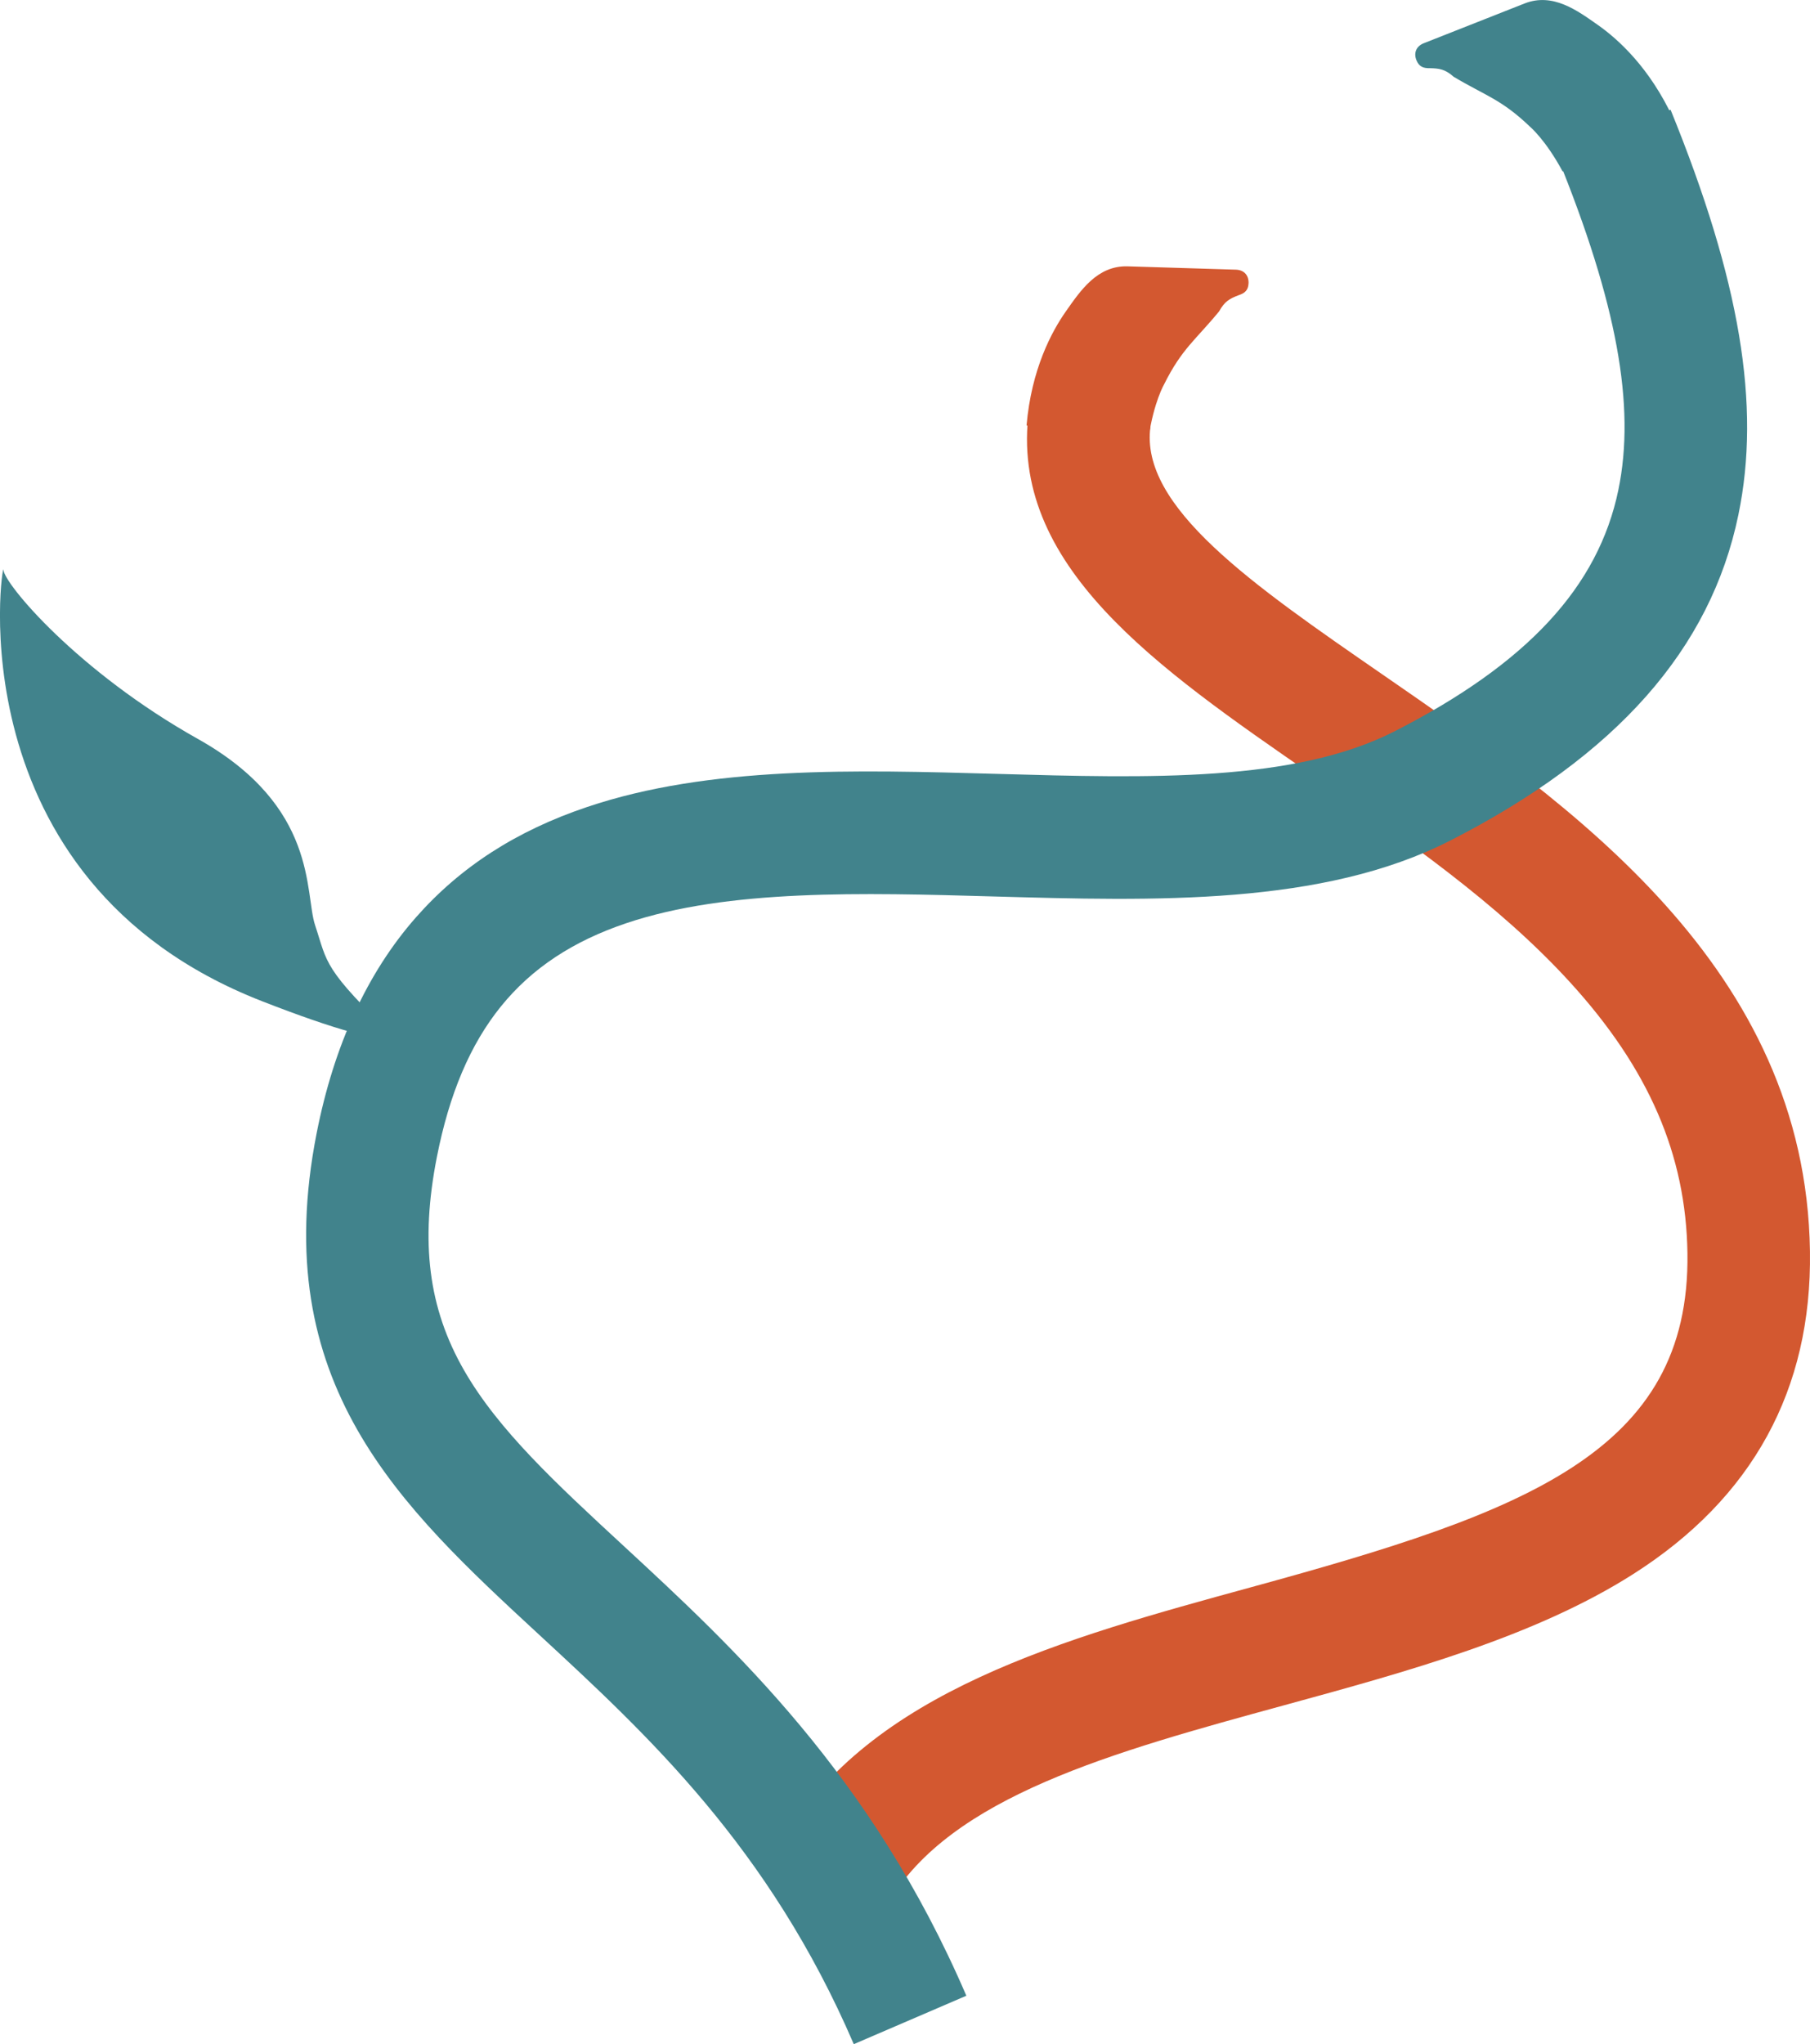 <?xml version="1.0" encoding="UTF-8"?><svg xmlns="http://www.w3.org/2000/svg" viewBox="0 0 502.14 566.86"><defs><style>.d{fill:#d35830;}.e{fill:#41838c;}</style></defs><g id="a"/><g id="b"><g id="c"><g><path class="d" d="M246.43,527.7l-29.31-17.23c24.36-41.43,78.14-56.14,130.15-70.37,75.74-20.72,121.67-37.29,120.87-92.59-.4-27.3-10.72-51.15-32.5-75.04-20.02-21.96-46.15-40-71.42-57.44-43.5-30.03-84.59-58.39-78.75-101.29l33.69,4.59c-3.02,22.19,28.21,43.75,64.38,68.71,52.33,36.12,117.45,81.07,118.59,159.97,.56,38.35-15.95,68.47-49.07,89.52-27.27,17.34-62.63,27.01-96.83,36.36-47.54,13-92.45,25.29-109.81,54.81Z"/><path class="e" d="M236.86,566.86c-23.48-54.59-57.29-85.83-87.13-113.39-38.85-35.89-75.55-69.79-61.89-139.2,4.8-24.38,14.04-44.49,27.47-59.78,12.34-14.05,27.9-24.09,47.58-30.71,33.98-11.44,74.47-10.29,113.61-9.18,42.52,1.2,82.68,2.34,110.41-11.81,36.79-18.78,56.51-40.06,62.07-66.95,4.82-23.33-.43-51.88-17.01-92.58l31.49-12.83c19.28,47.33,25.09,81.96,18.82,112.29-7.7,37.28-33.84,66.83-79.9,90.35-35.47,18.11-81.92,16.79-126.84,15.52-36.16-1.03-73.56-2.09-101.8,7.42-29.46,9.91-45.66,29.91-52.54,64.83-4.66,23.69-2.34,41.93,7.53,59.13,9.54,16.63,25.54,31.41,44.07,48.53,30.72,28.38,68.95,63.7,95.29,124.93l-31.23,13.43Z"/><path class="e" d="M87.43,256.62c-3-8.97,.95-32.94-32.5-51.69C21.47,186.19,1.06,161.77,.96,158.01s-14.54,85.93,71.63,119.59c21.02,8.21,32.43,11.1,37.67,10.77-20.92-20.01-19.32-21.25-22.83-31.75Z"/><path class="e" d="M433.51,47.54c-4.75-8.82-9.07-12.42-9.07-12.42-7.92-7.6-12.46-8.63-21.17-13.84-2.37-2.1-3.98-2.32-6.61-2.37-1.72,.03-2.96-.35-3.71-2.22-.82-2.06-.02-3.89,2.04-4.7,9.31-3.67,18.62-7.35,27.94-11.02,7.88-3.11,14.68,1.97,20.34,5.94,5.66,3.97,14.46,11.91,21,26.11"/><path class="d" d="M284.79,117.99c1.35-15.58,6.95-26.02,10.93-31.67,3.98-5.65,8.66-12.72,17.13-12.46,10.01,.31,20.02,.62,30.02,.92,2.21,.07,3.58,1.52,3.51,3.74-.07,2.01-1.1,2.79-2.74,3.34-2.46,.93-3.89,1.69-5.42,4.47-6.43,7.85-10.35,10.35-15.24,20.19,0,0-2.85,4.85-4.34,14.76"/></g></g></g></svg>